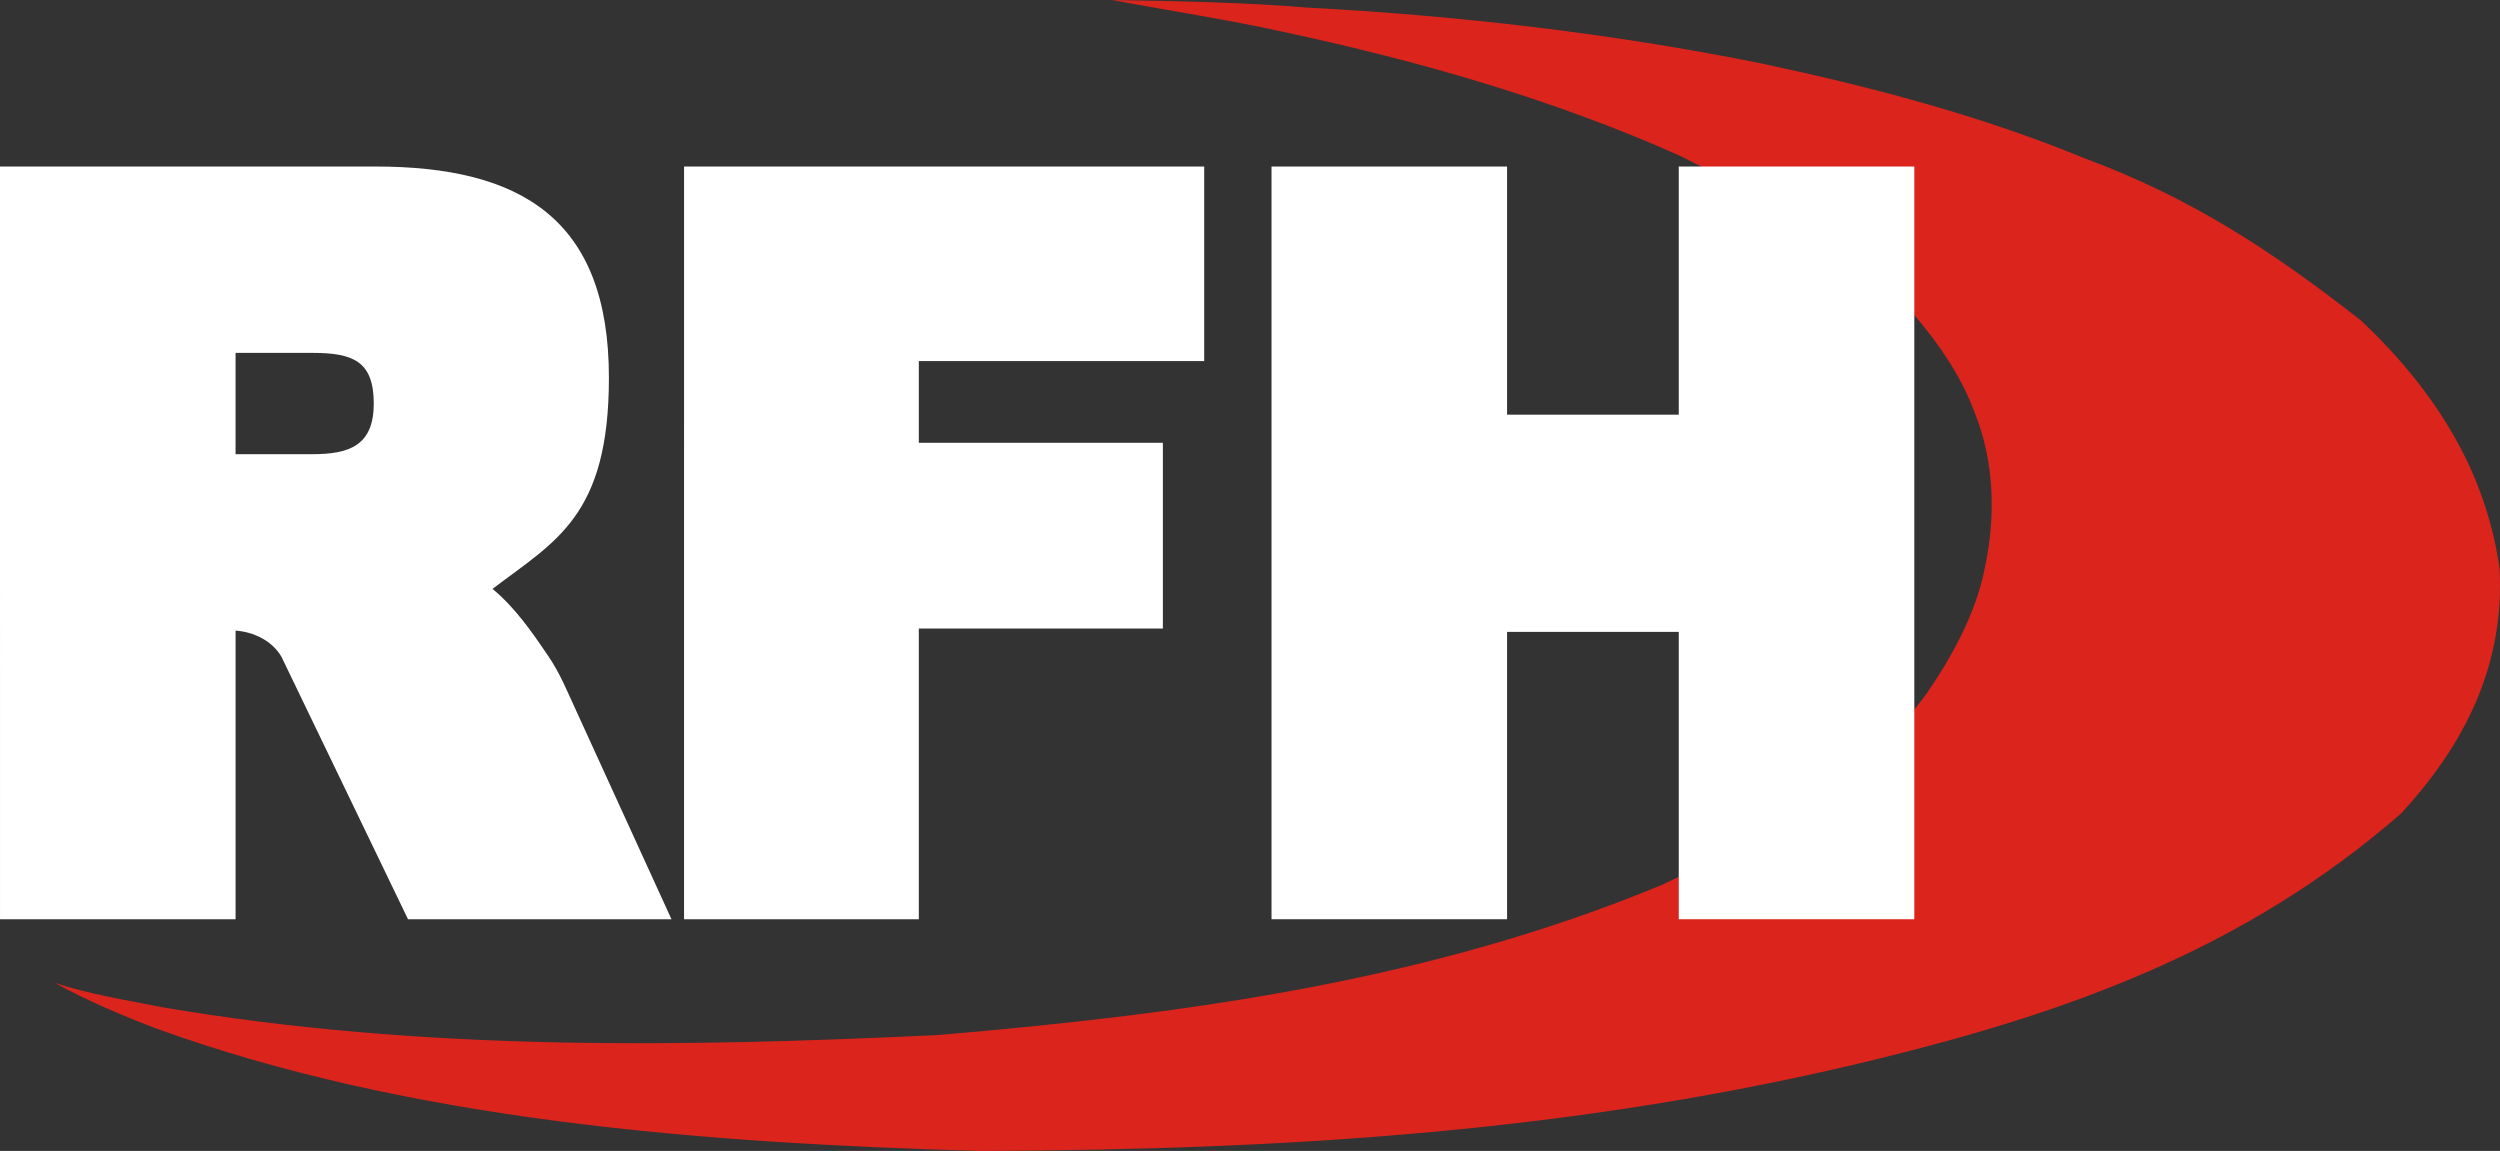 <svg width="1037.681" height="477.72" viewBox="0 0 1037.681 477.72" xmlns="http://www.w3.org/2000/svg"><rect x="0" y="0" width="1037.681" height="477.72" fill="#333333" stroke="none"/><g transform="translate(-31.225,-31.29)"><path d="m492.66 31.29c27.023 0.425 56.149 1.038 80.8 3.13 63.21 3.36 126.25 10.63 188.31 23.09 45.91 9.74 91.58 21.71 135.04 39.62 44.579 16.517 78.681 39.195 114.66 67.42 31.222 29.611 51.41 62.629 57.22 102.35 2.358 40.846-14.84 73.814-40.78 101.99-65.23 56.893-139.23 82.794-217.25 101.93-125.05 30.671-247.35 37.746-372.68 38.19-114.76-3.23-236.56-12.541-342.15-50.91-14.3-5.46-28.45-11.46-41.86-18.85 14.73 4.84 30.11 7.24 45.29 10.24 107.22 18.149 214.44 16.464 320.78 11.45 105.49-8.867 205.57-22.849 300.81-62.28 43.146-19.966 86.206-46.74 110.21-79.67 11.029-16.204 20.319-33.51 23.89-51.4 4.72-21.52 4.18-44.67-4.17-65.26-5.49-14.73-14.44-27.85-24.55-39.78-28.727-29.602-67.225-51.506-97.96-66.71-52.62-23.47-108.3-39.3-164.54-51.36-23.54-5.16-47.4-8.78-71.07-13.19z" fill="#db241c"/></g><g transform="translate(-31.225,-31.29)" fill="#fff"><path d="m31.225 100.41h155.82c60.343 0 96.922 21.674 96.922 87.655 0 57.573-22.229 67.804-48.312 87.655 9.28 7.68 16.26 17.71 22.96 27.63 5.11 7.33 8.38 15.7 12.14 23.76l39.18 85.73h-109.36l-52.49-108.87c-3.83-6.7-11.56-10.41-19.08-10.93v119.8h-97.775zm97.775 77.35v42.05h31.925c15.562 0 25.44-3.781 25.44-21.025 0-17.702-8.809-21.025-25.44-21.025z"/><path d="m315.16 100.41h215.9v80.75h-118.46v33.935h101.3v77.07h-101.3v120.68h-97.445z"/><path transform="scale(.75)" d="m745.33 133.88v416.57h130.36v-159.03h95.02v159.03h130.36v-416.57h-130.36v137.33h-95.02v-137.33z"/></g></svg>